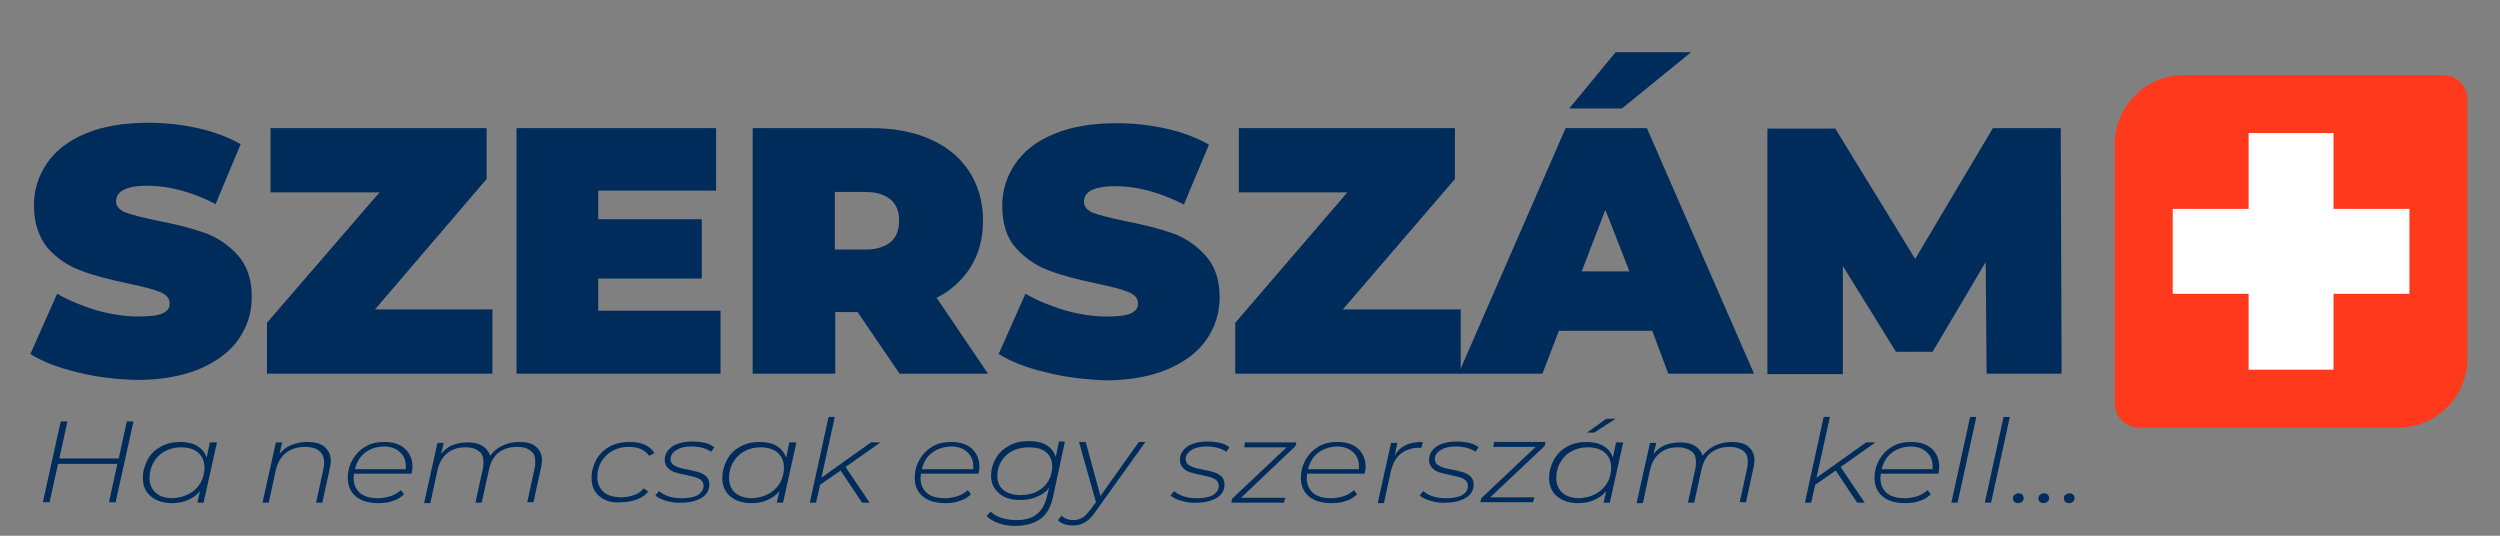 <?xml version="1.0" encoding="utf-8"?>
<!-- Generator: Adobe Illustrator 23.0.3, SVG Export Plug-In . SVG Version: 6.00 Build 0)  -->
<svg version="1.0" id="Layer_1" xmlns="http://www.w3.org/2000/svg" xmlns:xlink="http://www.w3.org/1999/xlink" x="0px" y="0px"
	 width="560px" height="120px" viewBox="0 0 560 120" style="enable-background:new 0 0 560 120;" xml:space="preserve">
<rect x="0" y="0" width="560" height="120" fill="#808080" stroke="none"/>
<style type="text/css">
	.st0{fill:#FF391B;}
	.st1{fill:none;stroke:#FF391B;stroke-width:0.998;stroke-miterlimit:10;}
	.st2{fill:#002c5b;}
	.st3{fill:#FFFFFF;stroke:#FF391B;stroke-width:0.98;stroke-miterlimit:10;}
</style>
<g>
	<path class="st0" d="M552.2,80.3c0,8.3-6.8,15-15,15h-58c-2.8,0-5-2.2-5-5v-58c0-8.3,6.8-15,15-15h58c2.8,0,5,2.2,5,5V80.3z"/>
	<path class="st1" d="M552.2,80.3c0,8.3-6.8,15-15,15h-58c-2.8,0-5-2.2-5-5v-58c0-8.3,6.8-15,15-15h58c2.8,0,5,2.2,5,5V80.3z"/>
</g>
<g>
	<path class="st2" d="M17.4,83.4c-4.3-1-7.9-2.4-10.6-4.1l6-13.5c2.6,1.5,5.5,2.7,8.8,3.7c3.2,0.9,6.4,1.4,9.3,1.4
		c2.6,0,4.4-0.2,5.5-0.7c1.1-0.5,1.6-1.2,1.6-2.2c0-1.2-0.7-2-2.2-2.6c-1.4-0.6-3.8-1.2-7.1-1.9c-4.2-0.9-7.8-1.8-10.6-2.9
		c-2.8-1-5.3-2.7-7.4-5C8.7,53.1,7.6,50,7.6,46c0-3.5,1-6.6,2.9-9.4c1.9-2.8,4.8-5.1,8.7-6.7c3.8-1.6,8.5-2.4,14-2.4
		c3.8,0,7.5,0.4,11.1,1.2c3.6,0.8,6.8,2,9.6,3.6l-5.6,13.4C43,43,37.9,41.6,33.1,41.6c-4.8,0-7.1,1.2-7.1,3.5c0,1.1,0.7,1.9,2.1,2.5
		c1.4,0.5,3.7,1.1,7,1.8c4.2,0.8,7.7,1.7,10.6,2.7c2.9,1,5.4,2.7,7.5,5c2.1,2.3,3.2,5.4,3.2,9.4c0,3.5-1,6.6-2.9,9.4
		c-1.9,2.8-4.8,5-8.7,6.7c-3.8,1.6-8.5,2.5-14,2.5C26.2,85,21.7,84.5,17.4,83.4z"/>
	<path class="st2" d="M110.3,69.3v14.4H59.8V72.3L85,43.1H60.6V28.7h48.4v11.4L84,69.3H110.3z"/>
	<path class="st2" d="M161.4,69.7v14h-45.7v-55h44.7v14H134v6.4h23.2v13.3H134v7.2H161.4z"/>
	<path class="st2" d="M192.1,69.9h-5v13.8h-18.5v-55h26.5c5.1,0,9.5,0.8,13.3,2.5c3.8,1.7,6.7,4.1,8.7,7.2c2,3.1,3.1,6.8,3.1,11
		c0,3.9-0.9,7.4-2.7,10.3c-1.8,2.9-4.3,5.3-7.7,7l11.5,17h-19.8L192.1,69.9z M199.5,44.7c-1.3-1.1-3.1-1.7-5.7-1.7h-6.8v12.9h6.8
		c2.5,0,4.4-0.6,5.7-1.7c1.3-1.1,1.9-2.7,1.9-4.8C201.4,47.4,200.8,45.8,199.5,44.7z"/>
	<path class="st2" d="M234.3,83.4c-4.3-1-7.9-2.4-10.6-4.1l6-13.5c2.6,1.5,5.5,2.7,8.8,3.7c3.2,0.9,6.4,1.4,9.3,1.4
		c2.6,0,4.4-0.2,5.5-0.7c1.1-0.5,1.6-1.2,1.6-2.2c0-1.2-0.7-2-2.2-2.6c-1.4-0.6-3.8-1.2-7.1-1.9c-4.2-0.9-7.8-1.8-10.6-2.9
		c-2.8-1-5.3-2.7-7.4-5c-2.1-2.3-3.1-5.5-3.1-9.5c0-3.5,1-6.6,2.9-9.4c1.9-2.8,4.8-5.1,8.7-6.7c3.8-1.6,8.5-2.4,14-2.4
		c3.8,0,7.5,0.4,11.1,1.2c3.6,0.8,6.8,2,9.6,3.6l-5.6,13.4c-5.4-2.7-10.5-4.1-15.3-4.1c-4.8,0-7.1,1.2-7.1,3.5
		c0,1.1,0.7,1.9,2.1,2.5c1.4,0.5,3.7,1.1,7,1.8c4.2,0.8,7.7,1.7,10.6,2.7c2.9,1,5.4,2.7,7.5,5c2.1,2.3,3.2,5.4,3.2,9.4
		c0,3.5-1,6.6-2.9,9.4c-1.9,2.8-4.8,5-8.7,6.7c-3.8,1.6-8.5,2.5-14,2.5C243,85,238.6,84.5,234.3,83.4z"/>
	<path class="st2" d="M327.2,69.3v14.4h-50.5V72.3l25.1-29.2h-24.3V28.7h48.4v11.4l-25.1,29.2H327.2z"/>
	<path class="st2" d="M370.1,74.1h-20.9l-3.7,9.6h-18.8l24-55h18.2l24,55h-19.2L370.1,74.1z M361.9,11.7h16.9l-15.5,12.6h-11.8
		L361.9,11.7z M365,60.8L359.6,47l-5.3,13.8H365z"/>
	<path class="st2" d="M445,83.7l-0.2-25l-11.9,20.1h-8.2l-11.9-19.2v24.2h-16.9v-55h15.2L429,58l17.4-29.3h15.2l0.2,55H445z"/>
</g>
<g>
	<path class="st2" d="M29.9,94.4l-4,18.1h-1.5l1.9-8.6H13l-1.9,8.6H9.6l4-18.1h1.5l-1.8,8.3h13.3l1.8-8.3H29.9z"/>
	<path class="st2" d="M48.6,99.1l-3,13.5h-1.4l0.6-2.6c-0.7,0.9-1.6,1.5-2.7,2c-1.1,0.5-2.3,0.7-3.6,0.7c-1.9,0-3.5-0.5-4.7-1.5
		c-1.2-1-1.8-2.4-1.8-4.1c0-1.5,0.4-2.9,1.1-4.2s1.7-2.2,3-2.9c1.3-0.7,2.7-1,4.3-1c1.5,0,2.8,0.3,3.8,0.9c1,0.6,1.7,1.5,2.1,2.6
		l0.7-3.4H48.6z M42.4,110.6c1.1-0.6,1.9-1.4,2.5-2.4c0.6-1,0.9-2.2,0.9-3.5c0-1.4-0.5-2.5-1.4-3.3c-0.9-0.8-2.2-1.2-3.9-1.2
		c-1.3,0-2.5,0.3-3.6,0.9c-1.1,0.6-1.9,1.4-2.5,2.5c-0.6,1-0.9,2.2-0.9,3.5c0,1.4,0.5,2.5,1.4,3.3s2.2,1.2,3.9,1.2
		C40.1,111.5,41.3,111.2,42.4,110.6z"/>
	<path class="st2" d="M72.7,100.1c0.9,0.8,1.4,1.8,1.4,3.2c0,0.5-0.1,1-0.2,1.5l-1.7,7.8h-1.4l1.7-7.8c0.1-0.4,0.1-0.8,0.1-1.3
		c0-1.1-0.4-1.9-1.1-2.5s-1.8-0.9-3.1-0.9c-1.7,0-3.1,0.4-4.3,1.3c-1.1,0.9-1.9,2.1-2.3,3.8l-1.6,7.4h-1.4l3-13.5h1.4l-0.6,2.6
		c0.7-0.9,1.6-1.6,2.6-2c1.1-0.4,2.2-0.7,3.5-0.7C70.5,99,71.8,99.3,72.7,100.1z"/>
	<path class="st2" d="M79.3,106.1c0,0.4-0.1,0.7-0.1,0.9c0,1.5,0.5,2.6,1.4,3.4c0.9,0.8,2.3,1.2,4.1,1.2c1,0,2-0.2,2.9-0.5
		s1.6-0.8,2.2-1.3l0.7,0.9c-0.7,0.7-1.5,1.2-2.5,1.5c-1,0.4-2.1,0.5-3.3,0.5c-2.1,0-3.8-0.5-5-1.5c-1.2-1-1.8-2.4-1.8-4.2
		c0-1.5,0.4-2.9,1.1-4.1c0.7-1.2,1.7-2.2,2.9-2.9c1.2-0.7,2.6-1,4.2-1c1.9,0,3.5,0.5,4.6,1.5s1.7,2.4,1.7,4.1c0,0.4-0.1,0.9-0.2,1.5
		H79.3z M81.8,101.4c-1.2,0.9-1.9,2.1-2.3,3.7h11.4c0-0.2,0-0.4,0-0.7c0-1.4-0.5-2.4-1.4-3.2c-0.9-0.8-2.1-1.2-3.6-1.2
		C84.3,100.1,82.9,100.5,81.8,101.4z"/>
	<path class="st2" d="M120.1,100.1c0.9,0.8,1.3,1.8,1.3,3.1c0,0.5-0.1,1-0.2,1.5l-1.7,7.8h-1.4l1.7-7.8c0.1-0.4,0.1-0.8,0.1-1.3
		c0-1.1-0.3-1.9-1-2.4c-0.7-0.6-1.7-0.9-3-0.9c-1.6,0-3,0.4-4.1,1.2c-1.1,0.8-1.8,2-2.2,3.6l-1.7,7.7h-1.4l1.7-7.8
		c0.1-0.4,0.1-0.8,0.1-1.3c0-1.1-0.3-1.9-1-2.4c-0.7-0.6-1.7-0.9-3-0.9c-1.7,0-3,0.4-4.1,1.3c-1.1,0.9-1.8,2.1-2.2,3.8l-1.6,7.4
		h-1.4l3-13.5h1.4l-0.6,2.5c0.7-0.9,1.6-1.6,2.6-2c1-0.4,2.1-0.6,3.4-0.6c1.4,0,2.5,0.3,3.3,0.8c0.8,0.5,1.4,1.3,1.7,2.2
		c0.7-1,1.7-1.8,2.8-2.3s2.3-0.8,3.7-0.8C117.9,99,119.2,99.3,120.1,100.1z"/>
	<path class="st2" d="M134.3,111.2c-1.2-1-1.8-2.4-1.8-4.1c0-1.5,0.4-2.9,1.1-4.2c0.7-1.2,1.7-2.2,3-2.9c1.3-0.7,2.8-1,4.4-1
		c1.3,0,2.5,0.2,3.4,0.6c0.9,0.4,1.7,1.1,2.2,1.9l-1.2,0.6c-0.9-1.3-2.4-2-4.6-2c-1.3,0-2.6,0.3-3.6,0.9c-1.1,0.6-1.9,1.4-2.5,2.4
		c-0.6,1-0.9,2.2-0.9,3.5c0,1.4,0.5,2.5,1.4,3.3s2.3,1.2,4,1.2c1,0,1.9-0.2,2.8-0.5c0.9-0.3,1.6-0.8,2.2-1.5l1,0.7
		c-0.6,0.8-1.5,1.4-2.6,1.8c-1.1,0.4-2.2,0.6-3.5,0.6C137.2,112.7,135.5,112.2,134.3,111.2z"/>
	<path class="st2" d="M149.3,112.2c-1.1-0.3-1.9-0.7-2.5-1.2l0.8-1c0.6,0.5,1.3,0.9,2.2,1.2c0.9,0.3,1.9,0.4,2.9,0.4
		c1.5,0,2.7-0.2,3.6-0.7c0.8-0.5,1.3-1.2,1.3-2.1c0-0.5-0.2-0.9-0.5-1.2s-0.8-0.5-1.3-0.7c-0.5-0.1-1.2-0.3-2.1-0.5
		c-1-0.2-1.9-0.4-2.5-0.6c-0.6-0.2-1.2-0.5-1.6-1c-0.4-0.4-0.7-1-0.7-1.8c0-1.2,0.6-2.2,1.7-3c1.1-0.7,2.6-1.1,4.5-1.1
		c0.9,0,1.9,0.1,2.8,0.3c0.9,0.2,1.6,0.6,2.1,1l-0.7,1c-0.6-0.4-1.2-0.7-2-0.9c-0.8-0.2-1.6-0.3-2.4-0.3c-1.4,0-2.6,0.3-3.4,0.8
		c-0.8,0.5-1.3,1.2-1.3,2c0,0.5,0.2,0.9,0.5,1.2c0.3,0.3,0.8,0.5,1.3,0.7c0.5,0.2,1.2,0.3,2.1,0.5c1,0.2,1.8,0.4,2.5,0.6
		c0.6,0.2,1.1,0.5,1.6,0.9c0.4,0.4,0.7,1,0.7,1.8c0,1.3-0.6,2.3-1.7,3c-1.2,0.7-2.7,1.1-4.6,1.1
		C151.5,112.7,150.4,112.5,149.3,112.2z"/>
	<path class="st2" d="M178.4,99.1l-3,13.5H174l0.6-2.6c-0.7,0.9-1.6,1.5-2.7,2c-1.1,0.5-2.3,0.7-3.6,0.7c-1.9,0-3.5-0.5-4.7-1.5
		c-1.2-1-1.8-2.4-1.8-4.1c0-1.5,0.4-2.9,1.1-4.2s1.7-2.2,3-2.9c1.3-0.7,2.7-1,4.3-1c1.5,0,2.8,0.3,3.8,0.9c1,0.6,1.7,1.5,2.1,2.6
		l0.7-3.4H178.4z M172.2,110.6c1.1-0.6,1.9-1.4,2.5-2.4c0.6-1,0.9-2.2,0.9-3.5c0-1.4-0.5-2.5-1.4-3.3c-0.9-0.8-2.2-1.2-3.9-1.2
		c-1.3,0-2.5,0.3-3.6,0.9c-1.1,0.6-1.9,1.4-2.5,2.5c-0.6,1-0.9,2.2-0.9,3.5c0,1.4,0.5,2.5,1.4,3.3s2.2,1.2,3.9,1.2
		C170,111.5,171.1,111.2,172.2,110.6z"/>
	<path class="st2" d="M189.4,104.6l5.4,8h-1.7l-4.8-7.2l-4.6,3.2l-0.9,4h-1.4l4.2-19.2h1.4l-3,13.6l11.1-7.9h2.1L189.4,104.6z"/>
	<path class="st2" d="M206.3,106.1c0,0.4-0.1,0.7-0.1,0.9c0,1.5,0.5,2.6,1.4,3.4c0.9,0.8,2.3,1.2,4.1,1.2c1,0,2-0.2,2.9-0.5
		s1.6-0.8,2.2-1.3l0.7,0.9c-0.7,0.7-1.5,1.2-2.5,1.5c-1,0.4-2.1,0.5-3.3,0.5c-2.1,0-3.8-0.5-5-1.5c-1.2-1-1.8-2.4-1.8-4.2
		c0-1.5,0.4-2.9,1.1-4.1c0.7-1.2,1.7-2.2,2.9-2.9c1.2-0.7,2.6-1,4.2-1c1.9,0,3.5,0.5,4.6,1.5s1.7,2.4,1.7,4.1c0,0.4-0.1,0.9-0.2,1.5
		H206.3z M208.8,101.4c-1.2,0.9-1.9,2.1-2.3,3.7H218c0-0.2,0-0.4,0-0.7c0-1.4-0.5-2.4-1.4-3.2c-0.9-0.8-2.1-1.2-3.6-1.2
		C211.4,100.1,210,100.5,208.8,101.4z"/>
	<path class="st2" d="M238.5,99.1l-2.6,12.1c-0.5,2.3-1.4,4-2.8,5c-1.4,1-3.3,1.6-5.7,1.6c-1.4,0-2.6-0.2-3.7-0.6
		c-1.1-0.4-2-0.9-2.7-1.6l0.9-1c0.6,0.6,1.4,1.1,2.4,1.4s2.1,0.5,3.3,0.5c2,0,3.5-0.4,4.6-1.3c1.1-0.8,1.9-2.2,2.3-3.9l0.5-2
		c-0.7,0.9-1.7,1.6-2.8,2c-1.1,0.5-2.3,0.7-3.7,0.7c-2,0-3.6-0.5-4.7-1.5c-1.2-1-1.8-2.3-1.8-3.9c0-1.5,0.4-2.8,1.1-4
		c0.7-1.2,1.7-2.1,3-2.8c1.3-0.7,2.7-1,4.4-1c1.6,0,2.9,0.3,3.9,0.9c1,0.6,1.7,1.5,2.1,2.6l0.7-3.4H238.5z M232.3,110.1
		c1.1-0.6,1.9-1.3,2.5-2.3c0.6-1,0.9-2.1,0.9-3.4c0-1.3-0.5-2.4-1.4-3.1c-0.9-0.8-2.2-1.1-3.9-1.1c-1.3,0-2.6,0.3-3.6,0.8
		s-1.9,1.3-2.5,2.3c-0.6,1-0.9,2.1-0.9,3.4c0,1.3,0.5,2.4,1.4,3.1s2.2,1.1,3.9,1.1C230.1,110.9,231.3,110.6,232.3,110.1z"/>
	<path class="st2" d="M256.5,99.1l-11.1,15.5c-0.8,1.2-1.6,2-2.4,2.4c-0.8,0.5-1.6,0.7-2.7,0.7c-0.7,0-1.3-0.1-1.9-0.3
		c-0.6-0.2-1.1-0.5-1.4-0.9l0.8-1c0.7,0.7,1.6,1,2.7,1c0.7,0,1.3-0.2,1.9-0.5c0.6-0.3,1.2-1,1.8-1.8l1.3-1.7l-3.8-13.5h1.5l3.3,12.1
		l8.6-12.1H256.5z"/>
	<path class="st2" d="M264.7,112.2c-1.1-0.3-1.9-0.7-2.5-1.2l0.8-1c0.6,0.5,1.3,0.9,2.2,1.2c0.9,0.3,1.9,0.4,2.9,0.4
		c1.5,0,2.7-0.2,3.6-0.7c0.8-0.5,1.3-1.2,1.3-2.1c0-0.5-0.2-0.9-0.5-1.2s-0.8-0.5-1.3-0.7c-0.5-0.1-1.2-0.3-2.1-0.5
		c-1-0.2-1.9-0.4-2.5-0.6c-0.6-0.2-1.2-0.5-1.6-1c-0.4-0.4-0.7-1-0.7-1.8c0-1.2,0.6-2.2,1.7-3c1.1-0.7,2.6-1.1,4.5-1.1
		c0.9,0,1.9,0.1,2.8,0.3c0.9,0.2,1.6,0.6,2.1,1l-0.7,1c-0.6-0.4-1.2-0.7-2-0.9c-0.8-0.2-1.6-0.3-2.4-0.3c-1.4,0-2.6,0.3-3.4,0.8
		c-0.8,0.5-1.3,1.2-1.3,2c0,0.5,0.2,0.9,0.5,1.2c0.3,0.3,0.8,0.5,1.3,0.7c0.5,0.2,1.2,0.3,2.1,0.5c1,0.2,1.8,0.4,2.5,0.6
		c0.6,0.2,1.1,0.5,1.6,0.9c0.4,0.4,0.7,1,0.7,1.8c0,1.3-0.6,2.3-1.7,3c-1.2,0.7-2.7,1.1-4.6,1.1
		C266.8,112.7,265.7,112.5,264.7,112.2z"/>
	<path class="st2" d="M290.2,99.9L278,111.5h9.9l-0.3,1.1h-11.8l0.2-0.9l12.2-11.5h-9.5l0.2-1.1h11.5L290.2,99.9z"/>
	<path class="st2" d="M292.8,106.1c0,0.4-0.1,0.7-0.1,0.9c0,1.5,0.5,2.6,1.4,3.4c0.9,0.8,2.3,1.2,4.1,1.2c1,0,2-0.2,2.9-0.5
		c0.9-0.3,1.6-0.8,2.2-1.3l0.7,0.9c-0.7,0.7-1.5,1.2-2.5,1.5c-1,0.4-2.1,0.5-3.3,0.5c-2.1,0-3.8-0.5-5-1.5s-1.8-2.4-1.8-4.2
		c0-1.5,0.4-2.9,1.1-4.1c0.7-1.2,1.7-2.2,2.9-2.9c1.2-0.7,2.6-1,4.2-1c1.9,0,3.5,0.5,4.6,1.5s1.7,2.4,1.7,4.1c0,0.4-0.1,0.9-0.2,1.5
		H292.8z M295.3,101.4c-1.2,0.9-1.9,2.1-2.3,3.7h11.4c0-0.2,0-0.4,0-0.7c0-1.4-0.5-2.4-1.4-3.2c-0.9-0.8-2.1-1.2-3.6-1.2
		C297.9,100.1,296.5,100.5,295.3,101.4z"/>
	<path class="st2" d="M314.9,99.7c1-0.5,2.3-0.7,3.8-0.7l-0.3,1.3l-0.5,0c-1.7,0-3.1,0.5-4.2,1.4c-1.1,0.9-1.8,2.3-2.2,4.1l-1.5,6.9
		h-1.4l3-13.5h1.4l-0.6,2.9C313,100.9,313.9,100.2,314.9,99.7z"/>
	<path class="st2" d="M320.5,112.2c-1.1-0.3-1.9-0.7-2.5-1.2l0.8-1c0.6,0.5,1.3,0.9,2.2,1.2c0.9,0.3,1.9,0.4,2.9,0.4
		c1.5,0,2.7-0.2,3.6-0.7s1.3-1.2,1.3-2.1c0-0.5-0.2-0.9-0.5-1.2s-0.8-0.5-1.3-0.7c-0.5-0.1-1.2-0.3-2.1-0.5c-1-0.2-1.9-0.4-2.5-0.6
		c-0.6-0.2-1.2-0.5-1.6-1c-0.4-0.4-0.7-1-0.7-1.8c0-1.2,0.6-2.2,1.7-3c1.1-0.7,2.6-1.1,4.5-1.1c0.9,0,1.9,0.1,2.8,0.3s1.6,0.6,2.1,1
		l-0.7,1c-0.6-0.4-1.2-0.7-2-0.9c-0.8-0.2-1.6-0.3-2.4-0.3c-1.4,0-2.6,0.3-3.4,0.8c-0.8,0.5-1.3,1.2-1.3,2c0,0.5,0.2,0.9,0.5,1.2
		c0.3,0.3,0.8,0.5,1.3,0.7c0.5,0.2,1.2,0.3,2.1,0.5c1,0.2,1.8,0.4,2.5,0.6c0.6,0.2,1.1,0.5,1.6,0.9c0.4,0.4,0.7,1,0.7,1.8
		c0,1.3-0.6,2.3-1.7,3c-1.2,0.7-2.7,1.1-4.6,1.1C322.7,112.7,321.6,112.5,320.5,112.2z"/>
	<path class="st2" d="M346,99.9l-12.2,11.5h9.9l-0.3,1.1h-11.8l0.2-0.9l12.2-11.5h-9.5l0.2-1.1h11.5L346,99.9z"/>
	<path class="st2" d="M363.6,99.1l-3,13.5h-1.4l0.6-2.6c-0.7,0.9-1.6,1.5-2.7,2c-1.1,0.5-2.3,0.7-3.6,0.7c-1.9,0-3.5-0.5-4.7-1.5
		c-1.2-1-1.8-2.4-1.8-4.1c0-1.5,0.4-2.9,1.1-4.2c0.7-1.2,1.7-2.2,3-2.9c1.3-0.7,2.7-1,4.3-1c1.5,0,2.8,0.3,3.8,0.9
		c1,0.6,1.7,1.5,2.1,2.6l0.7-3.4H363.6z M357.5,110.6c1.1-0.6,1.9-1.4,2.5-2.4c0.6-1,0.9-2.2,0.9-3.5c0-1.4-0.5-2.5-1.4-3.3
		s-2.2-1.2-3.9-1.2c-1.3,0-2.5,0.3-3.6,0.9c-1.1,0.6-1.9,1.4-2.5,2.5c-0.6,1-0.9,2.2-0.9,3.5c0,1.4,0.5,2.5,1.4,3.3s2.2,1.2,3.9,1.2
		C355.2,111.5,356.4,111.2,357.5,110.6z M359.8,93.8h2.1l-4.8,3.1h-1.6L359.8,93.8z"/>
	<path class="st2" d="M391.7,100.1c0.9,0.8,1.3,1.8,1.3,3.1c0,0.5-0.1,1-0.2,1.5l-1.7,7.8h-1.4l1.7-7.8c0.1-0.4,0.1-0.8,0.1-1.3
		c0-1.1-0.3-1.9-1-2.4s-1.7-0.9-3-0.9c-1.6,0-3,0.4-4.1,1.2c-1.1,0.8-1.8,2-2.2,3.6l-1.7,7.7h-1.4l1.7-7.8c0.1-0.4,0.1-0.8,0.1-1.3
		c0-1.1-0.3-1.9-1-2.4s-1.7-0.9-3-0.9c-1.7,0-3,0.4-4.1,1.3c-1.1,0.9-1.8,2.1-2.2,3.8l-1.6,7.4h-1.4l3-13.5h1.4l-0.6,2.5
		c0.7-0.9,1.6-1.6,2.6-2c1-0.4,2.1-0.6,3.4-0.6c1.4,0,2.5,0.3,3.3,0.8c0.8,0.5,1.4,1.3,1.7,2.2c0.7-1,1.7-1.8,2.8-2.3
		c1.1-0.5,2.3-0.8,3.7-0.8C389.5,99,390.8,99.3,391.7,100.1z"/>
	<path class="st2" d="M412.3,104.6l5.4,8H416l-4.8-7.2l-4.6,3.2l-0.9,4h-1.4l4.2-19.2h1.4l-3,13.6l11.1-7.9h2.1L412.3,104.6z"/>
	<path class="st2" d="M421.3,106.1c0,0.4-0.1,0.7-0.1,0.9c0,1.5,0.5,2.6,1.4,3.4c0.9,0.8,2.3,1.2,4.1,1.2c1,0,2-0.2,2.9-0.5
		c0.9-0.3,1.6-0.8,2.2-1.3l0.7,0.9c-0.7,0.7-1.5,1.2-2.5,1.5c-1,0.4-2.1,0.5-3.3,0.5c-2.1,0-3.8-0.5-5-1.5s-1.8-2.4-1.8-4.2
		c0-1.5,0.4-2.9,1.1-4.1c0.7-1.2,1.7-2.2,2.9-2.9c1.2-0.7,2.6-1,4.2-1c1.9,0,3.5,0.5,4.6,1.5s1.7,2.4,1.7,4.1c0,0.4-0.1,0.9-0.2,1.5
		H421.3z M423.8,101.4c-1.2,0.9-1.9,2.1-2.3,3.7h11.4c0-0.2,0-0.4,0-0.7c0-1.4-0.5-2.4-1.4-3.2c-0.9-0.8-2.1-1.2-3.6-1.2
		C426.3,100.1,424.9,100.5,423.8,101.4z"/>
	<path class="st2" d="M441.3,93.4h1.4l-4.2,19.2h-1.4L441.3,93.4z"/>
	<path class="st2" d="M448.8,93.4h1.4l-4.2,19.2h-1.4L448.8,93.4z"/>
	<path class="st2" d="M451.2,112.4c-0.2-0.2-0.3-0.5-0.3-0.8c0-0.3,0.1-0.6,0.4-0.8s0.5-0.3,0.9-0.3c0.3,0,0.6,0.1,0.8,0.3
		c0.2,0.2,0.3,0.5,0.3,0.8c0,0.3-0.1,0.6-0.4,0.8c-0.2,0.2-0.5,0.3-0.9,0.3C451.7,112.7,451.4,112.6,451.2,112.4z"/>
	<path class="st2" d="M456.9,112.4c-0.2-0.2-0.3-0.5-0.3-0.8c0-0.3,0.1-0.6,0.4-0.8s0.5-0.3,0.9-0.3c0.3,0,0.6,0.1,0.8,0.3
		c0.2,0.2,0.3,0.5,0.3,0.8c0,0.3-0.1,0.6-0.4,0.8c-0.2,0.2-0.5,0.3-0.9,0.3C457.4,112.7,457.1,112.6,456.9,112.4z"/>
	<path class="st2" d="M462.6,112.4c-0.2-0.2-0.3-0.5-0.3-0.8c0-0.3,0.1-0.6,0.4-0.8s0.5-0.3,0.9-0.3c0.3,0,0.6,0.1,0.8,0.3
		c0.2,0.2,0.3,0.5,0.3,0.8c0,0.3-0.1,0.6-0.4,0.8c-0.2,0.2-0.5,0.3-0.9,0.3C463.1,112.7,462.8,112.6,462.6,112.4z"/>
</g>
<polygon class="st3" points="540.2,46.3 523.2,46.3 523.2,29.3 503.2,29.3 503.2,46.3 486.2,46.3 486.2,66.3 503.2,66.3 503.2,83.3 
	523.2,83.3 523.2,66.3 540.2,66.3 "/>
</svg>
